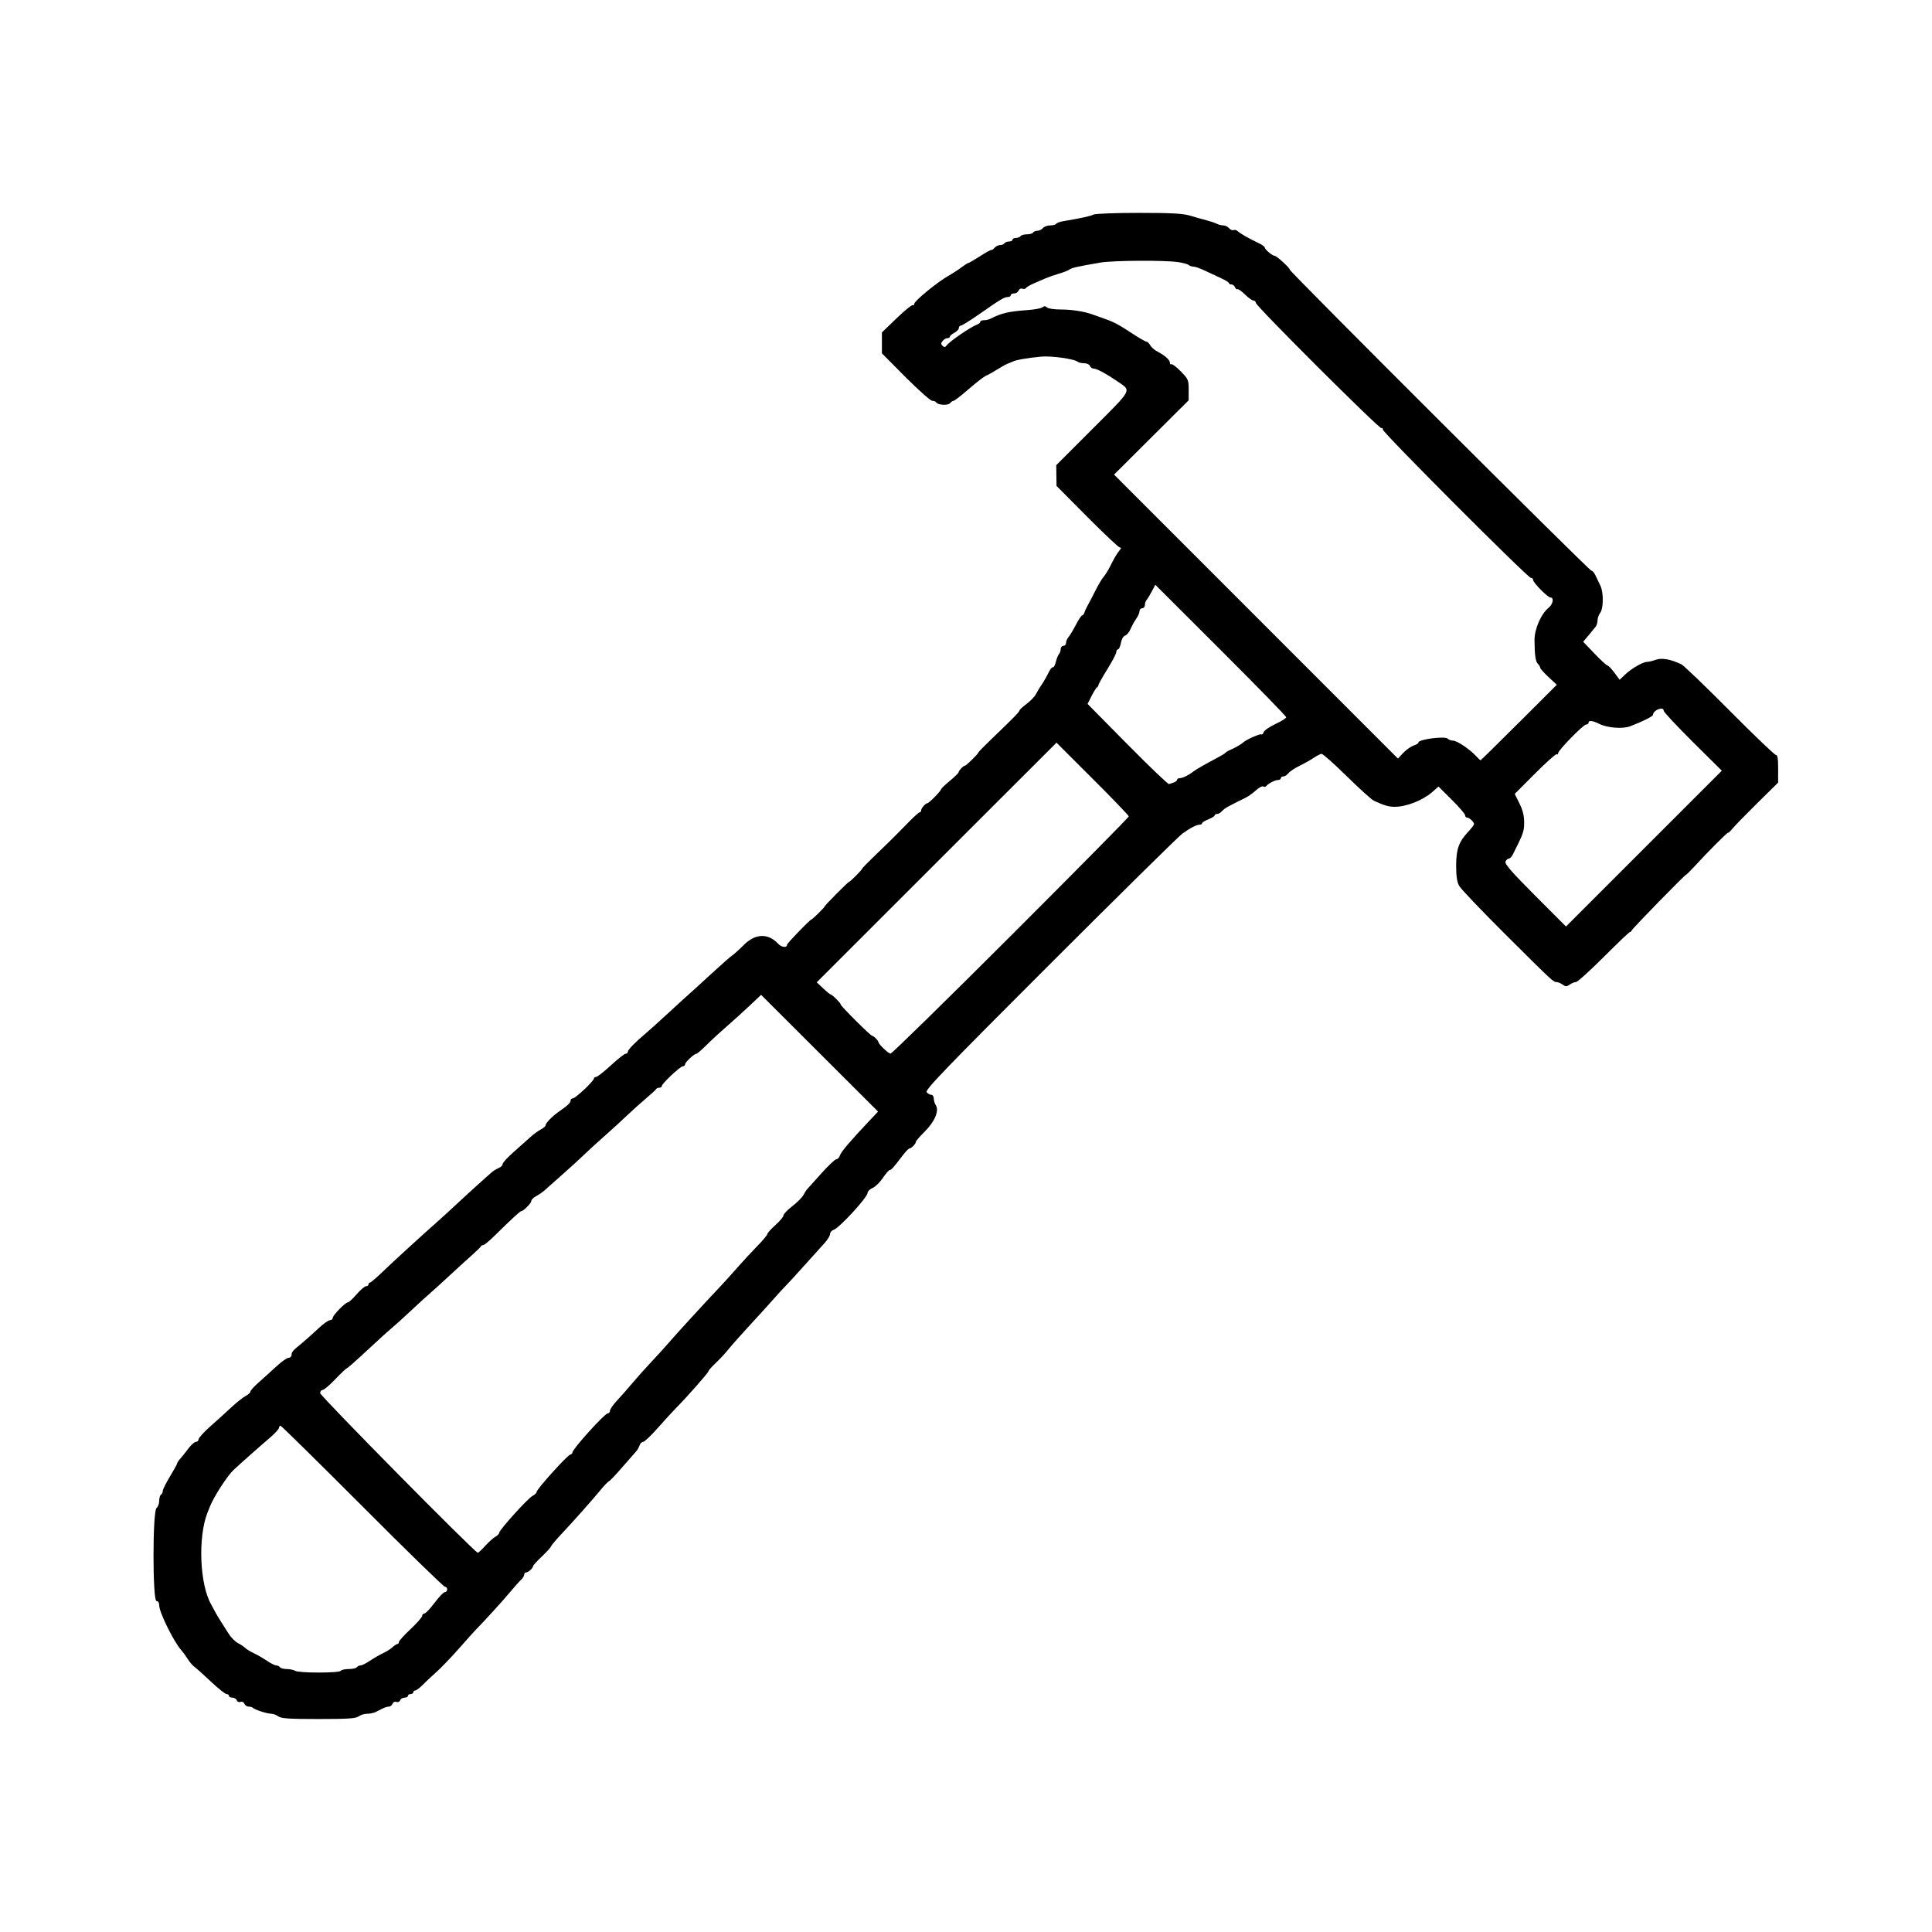 <?xml version="1.0" encoding="UTF-8" standalone="no"?>
<!-- Created with Inkscape (http://www.inkscape.org/) -->

<svg
   version="1.1"
   id="svg337"
   width="136.063"
   height="136.063"
   viewBox="0 0 136.063 136.063"
   xmlns="http://www.w3.org/2000/svg"
   xmlns:svg="http://www.w3.org/2000/svg">
  <defs
     id="defs341" />
  <g
     id="g343">
    <path
       style="fill:#000000;stroke-width:0.126"
       d="m 19.598,120.878 c -0.135,-0.102 -0.361,-0.186 -0.504,-0.187 -0.288,-0.002 -1.151,-0.281 -1.286,-0.416 -0.047,-0.048 -0.184,-0.086 -0.304,-0.086 -0.12,0 -0.252,-0.091 -0.295,-0.202 -0.045,-0.118 -0.158,-0.171 -0.27,-0.128 -0.109,0.042 -0.224,-0.007 -0.264,-0.113 -0.039,-0.103 -0.179,-0.187 -0.31,-0.187 -0.131,0 -0.238,-0.057 -0.238,-0.126 0,-0.069 -0.077,-0.126 -0.172,-0.126 -0.095,0 -0.587,-0.392 -1.094,-0.871 -0.507,-0.479 -1.029,-0.947 -1.159,-1.039 -0.13,-0.093 -0.342,-0.338 -0.472,-0.546 -0.13,-0.208 -0.339,-0.494 -0.465,-0.635 -0.526,-0.591 -1.552,-2.672 -1.552,-3.147 0,-0.194 -0.072,-0.312 -0.189,-0.312 -0.284,0 -0.284,-6.316 0,-6.551 0.104,-0.086 0.189,-0.317 0.189,-0.512 0,-0.195 0.057,-0.39 0.126,-0.433 0.069,-0.043 0.126,-0.161 0.126,-0.262 0,-0.101 0.227,-0.557 0.504,-1.013 0.277,-0.456 0.504,-0.87 0.504,-0.919 0,-0.049 0.099,-0.199 0.22,-0.334 0.121,-0.134 0.379,-0.457 0.573,-0.717 0.194,-0.26 0.435,-0.472 0.535,-0.472 0.1,0 0.183,-0.08 0.183,-0.179 0,-0.098 0.374,-0.509 0.831,-0.913 0.457,-0.404 1.123,-1.008 1.48,-1.341 0.357,-0.334 0.805,-0.689 0.996,-0.791 0.191,-0.101 0.346,-0.244 0.346,-0.318 0,-0.074 0.269,-0.37 0.597,-0.658 0.328,-0.288 0.887,-0.793 1.241,-1.122 0.354,-0.329 0.737,-0.598 0.852,-0.598 0.115,0 0.208,-0.089 0.208,-0.198 0,-0.214 0.082,-0.307 0.756,-0.856 0.243,-0.198 0.734,-0.637 1.092,-0.976 0.358,-0.339 0.741,-0.616 0.85,-0.616 0.11,0 0.2,-0.074 0.2,-0.163 0,-0.185 0.892,-1.096 1.076,-1.098 0.066,-8.82e-4 0.34,-0.256 0.609,-0.567 0.268,-0.311 0.566,-0.565 0.661,-0.565 0.095,0 0.173,-0.057 0.173,-0.126 0,-0.069 0.046,-0.126 0.101,-0.126 0.056,0 0.469,-0.354 0.918,-0.787 0.764,-0.736 2.591,-2.407 3.892,-3.559 0.313,-0.277 0.937,-0.849 1.388,-1.271 0.45,-0.422 1.101,-1.017 1.445,-1.323 0.345,-0.306 0.741,-0.66 0.882,-0.788 0.141,-0.128 0.383,-0.282 0.539,-0.343 0.156,-0.061 0.283,-0.188 0.283,-0.281 0,-0.094 0.351,-0.478 0.781,-0.854 0.429,-0.376 0.954,-0.843 1.165,-1.038 0.211,-0.195 0.54,-0.438 0.731,-0.539 0.191,-0.101 0.346,-0.236 0.346,-0.299 0,-0.164 0.489,-0.656 1.008,-1.014 0.567,-0.391 0.756,-0.577 0.756,-0.744 0,-0.074 0.071,-0.136 0.157,-0.138 0.185,-0.003 1.48,-1.221 1.48,-1.392 0,-0.064 0.071,-0.117 0.157,-0.117 0.087,-2.52e-4 0.554,-0.366 1.039,-0.814 0.485,-0.447 0.953,-0.816 1.039,-0.818 0.087,-0.003 0.157,-0.067 0.157,-0.142 0,-0.142 0.505,-0.658 1.285,-1.316 0.249,-0.21 0.983,-0.871 1.631,-1.47 0.648,-0.599 1.313,-1.206 1.478,-1.349 0.165,-0.143 0.839,-0.757 1.497,-1.364 0.658,-0.608 1.32,-1.19 1.471,-1.294 0.151,-0.104 0.508,-0.427 0.795,-0.717 0.81,-0.821 1.715,-0.858 2.426,-0.1 0.247,0.263 0.629,0.307 0.629,0.073 0,-0.097 1.619,-1.775 1.713,-1.775 0.067,0 0.932,-0.85 0.932,-0.916 0,-0.067 1.647,-1.73 1.713,-1.73 0.079,0 0.932,-0.856 0.932,-0.935 0,-0.034 0.432,-0.475 0.959,-0.981 0.528,-0.505 1.155,-1.117 1.394,-1.36 0.239,-0.243 0.7,-0.71 1.024,-1.039 0.324,-0.329 0.633,-0.598 0.685,-0.598 0.052,0 0.095,-0.061 0.095,-0.135 0,-0.144 0.309,-0.495 0.436,-0.495 0.107,0 0.948,-0.852 0.959,-0.972 0.005,-0.054 0.284,-0.325 0.621,-0.603 0.336,-0.277 0.616,-0.551 0.621,-0.607 0.011,-0.124 0.337,-0.463 0.445,-0.463 0.091,0 0.95,-0.846 0.95,-0.935 0,-0.034 0.433,-0.475 0.961,-0.981 1.436,-1.373 1.936,-1.885 1.936,-1.981 0,-0.048 0.224,-0.253 0.497,-0.457 0.274,-0.204 0.569,-0.512 0.657,-0.686 0.088,-0.173 0.275,-0.483 0.416,-0.688 0.141,-0.205 0.351,-0.574 0.468,-0.819 0.116,-0.245 0.254,-0.417 0.307,-0.383 0.053,0.035 0.147,-0.135 0.208,-0.378 0.062,-0.243 0.165,-0.495 0.228,-0.561 0.064,-0.066 0.116,-0.222 0.116,-0.346 0,-0.125 0.085,-0.227 0.189,-0.227 0.104,0 0.189,-0.095 0.189,-0.211 0,-0.116 0.079,-0.3 0.175,-0.409 0.096,-0.109 0.329,-0.497 0.517,-0.86 0.188,-0.364 0.386,-0.661 0.44,-0.661 0.054,0 0.13,-0.099 0.168,-0.22 0.038,-0.121 0.151,-0.362 0.25,-0.535 0.099,-0.173 0.335,-0.627 0.525,-1.008 0.19,-0.381 0.443,-0.806 0.563,-0.945 0.12,-0.139 0.316,-0.45 0.437,-0.693 0.313,-0.631 0.501,-0.952 0.693,-1.183 0.122,-0.147 0.127,-0.202 0.018,-0.202 -0.083,0 -1.119,-0.975 -2.304,-2.168 l -2.153,-2.168 -0.01,-0.73 -0.01,-0.73 2.572,-2.574 c 2.856,-2.859 2.742,-2.636 1.715,-3.342 -0.758,-0.521 -1.438,-0.886 -1.652,-0.886 -0.104,0 -0.222,-0.085 -0.262,-0.189 -0.04,-0.104 -0.225,-0.189 -0.412,-0.189 -0.187,0 -0.393,-0.048 -0.459,-0.107 -0.221,-0.197 -1.877,-0.426 -2.576,-0.356 -1.023,0.102 -1.669,0.213 -1.953,0.333 -0.139,0.059 -0.337,0.141 -0.441,0.182 -0.104,0.041 -0.416,0.218 -0.693,0.392 -0.277,0.174 -0.629,0.37 -0.782,0.435 -0.153,0.065 -0.703,0.49 -1.223,0.943 -0.52,0.453 -0.997,0.824 -1.061,0.824 -0.064,0 -0.178,0.075 -0.255,0.168 -0.148,0.178 -0.852,0.138 -0.972,-0.056 -0.038,-0.061 -0.164,-0.111 -0.28,-0.111 -0.116,0 -0.963,-0.75 -1.882,-1.668 L 62.11,24.885 v -0.737 -0.737 l 1.029,-0.991 c 0.566,-0.545 1.076,-0.962 1.134,-0.926 0.058,0.036 0.108,-0.009 0.113,-0.1 0.01,-0.201 1.647,-1.542 2.394,-1.962 0.297,-0.167 0.72,-0.44 0.939,-0.608 0.219,-0.167 0.435,-0.304 0.479,-0.304 0.044,0 0.407,-0.211 0.807,-0.469 0.4,-0.258 0.764,-0.458 0.809,-0.445 0.045,0.013 0.151,-0.059 0.236,-0.161 0.084,-0.102 0.257,-0.185 0.383,-0.185 0.126,0 0.264,-0.057 0.307,-0.126 0.043,-0.069 0.188,-0.126 0.322,-0.126 0.134,0 0.245,-0.057 0.245,-0.126 0,-0.069 0.11,-0.126 0.245,-0.126 0.134,0 0.28,-0.057 0.322,-0.126 0.043,-0.069 0.241,-0.126 0.441,-0.126 0.2,0 0.398,-0.057 0.441,-0.126 0.043,-0.069 0.181,-0.126 0.307,-0.126 0.126,0 0.3,-0.085 0.386,-0.189 0.086,-0.104 0.317,-0.189 0.512,-0.189 0.195,0 0.386,-0.05 0.424,-0.112 0.038,-0.062 0.254,-0.143 0.48,-0.181 1.273,-0.214 1.947,-0.362 2.141,-0.468 0.121,-0.067 1.541,-0.12 3.189,-0.12 2.327,0 3.112,0.043 3.624,0.197 0.359,0.108 0.88,0.255 1.158,0.327 0.277,0.072 0.602,0.182 0.723,0.244 0.12,0.063 0.326,0.114 0.457,0.114 0.131,0 0.311,0.088 0.4,0.195 0.089,0.107 0.231,0.168 0.315,0.136 0.084,-0.032 0.208,-0.004 0.275,0.062 0.155,0.155 0.847,0.552 1.453,0.833 0.26,0.121 0.472,0.268 0.472,0.327 0,0.134 0.523,0.578 0.693,0.588 0.153,0.009 1.071,0.848 1.071,0.979 0,0.15 21.088,21.195 21.238,21.195 0.075,0 0.208,0.156 0.295,0.346 0.087,0.191 0.239,0.507 0.336,0.703 0.234,0.47 0.229,1.605 -0.008,1.918 -0.102,0.135 -0.187,0.375 -0.189,0.533 -0.002,0.159 -0.059,0.357 -0.126,0.441 -0.067,0.084 -0.293,0.358 -0.503,0.609 l -0.382,0.457 0.798,0.834 c 0.439,0.459 0.85,0.836 0.913,0.837 0.063,0.002 0.282,0.229 0.486,0.505 l 0.371,0.502 0.385,-0.367 c 0.453,-0.433 1.251,-0.894 1.545,-0.894 0.114,0 0.393,-0.067 0.619,-0.149 0.418,-0.151 1.032,-0.042 1.796,0.319 0.165,0.078 1.693,1.545 3.396,3.261 1.703,1.716 3.17,3.12 3.26,3.12 0.119,0 0.162,0.262 0.161,0.976 l -0.002,0.976 -1.425,1.405 c -0.784,0.772 -1.577,1.585 -1.762,1.805 -0.185,0.22 -0.337,0.364 -0.337,0.32 0,-0.085 -1.452,1.37 -2.365,2.37 -0.296,0.324 -0.564,0.589 -0.596,0.589 -0.084,0 -3.772,3.779 -3.822,3.916 -0.023,0.064 -0.081,0.116 -0.129,0.116 -0.048,0 -0.88,0.792 -1.848,1.76 -0.968,0.968 -1.847,1.762 -1.953,1.764 -0.106,0.002 -0.306,0.083 -0.444,0.18 -0.216,0.151 -0.286,0.151 -0.493,0 -0.133,-0.097 -0.318,-0.176 -0.411,-0.176 -0.244,0 -0.26,-0.014 -3.605,-3.345 -1.674,-1.666 -3.142,-3.206 -3.264,-3.421 -0.16,-0.284 -0.22,-0.673 -0.22,-1.424 0,-1.166 0.185,-1.69 0.844,-2.393 0.227,-0.243 0.414,-0.488 0.415,-0.544 0.002,-0.148 -0.334,-0.463 -0.494,-0.463 -0.074,0 -0.135,-0.072 -0.135,-0.161 0,-0.088 -0.422,-0.579 -0.937,-1.091 l -0.937,-0.93 -0.444,0.39 c -0.66,0.58 -1.82,1.036 -2.63,1.036 -0.431,0 -0.747,-0.091 -1.469,-0.425 -0.169,-0.078 -1.035,-0.859 -1.926,-1.736 -0.89,-0.877 -1.69,-1.584 -1.776,-1.571 -0.086,0.013 -0.325,0.138 -0.531,0.278 -0.206,0.14 -0.657,0.394 -1.004,0.564 -0.346,0.17 -0.704,0.408 -0.795,0.529 -0.091,0.121 -0.246,0.22 -0.346,0.22 -0.1,0 -0.182,0.057 -0.182,0.126 0,0.069 -0.086,0.126 -0.191,0.126 -0.212,0 -0.71,0.254 -0.835,0.426 -0.044,0.061 -0.139,0.074 -0.211,0.03 -0.072,-0.044 -0.31,0.083 -0.53,0.284 -0.219,0.2 -0.55,0.435 -0.734,0.52 -0.184,0.086 -0.448,0.216 -0.587,0.29 -0.139,0.074 -0.402,0.21 -0.585,0.303 -0.183,0.093 -0.403,0.252 -0.488,0.355 -0.085,0.102 -0.233,0.186 -0.328,0.186 -0.095,0 -0.174,0.046 -0.174,0.102 0,0.056 -0.198,0.18 -0.441,0.275 -0.243,0.095 -0.441,0.219 -0.441,0.275 0,0.056 -0.079,0.102 -0.175,0.102 -0.215,0 -0.636,0.217 -1.213,0.627 -0.242,0.171 -4.427,4.298 -9.302,9.169 -7.413,7.409 -8.837,8.888 -8.709,9.043 0.084,0.102 0.232,0.185 0.327,0.185 0.095,0 0.174,0.114 0.174,0.254 0,0.14 0.067,0.362 0.15,0.493 0.241,0.385 -0.092,1.158 -0.796,1.852 -0.337,0.332 -0.613,0.653 -0.613,0.712 0,0.135 -0.324,0.466 -0.463,0.474 -0.057,0.003 -0.274,0.23 -0.481,0.503 -0.649,0.854 -0.782,1.003 -0.897,1.006 -0.061,0.002 -0.281,0.255 -0.488,0.564 -0.207,0.309 -0.533,0.626 -0.724,0.705 -0.191,0.079 -0.349,0.236 -0.351,0.349 -0.005,0.311 -1.994,2.473 -2.391,2.599 -0.138,0.044 -0.251,0.177 -0.251,0.297 0,0.119 -0.184,0.416 -0.409,0.659 -0.225,0.243 -0.863,0.949 -1.417,1.57 -0.554,0.62 -1.149,1.27 -1.323,1.443 -0.173,0.173 -0.537,0.57 -0.809,0.882 -0.272,0.312 -1.018,1.134 -1.658,1.827 -0.64,0.693 -1.336,1.475 -1.545,1.739 -0.209,0.264 -0.611,0.696 -0.893,0.962 -0.282,0.265 -0.512,0.526 -0.512,0.58 0,0.099 -1.458,1.754 -2.268,2.575 -0.243,0.246 -0.828,0.885 -1.3,1.421 -0.473,0.536 -0.936,0.974 -1.031,0.974 -0.094,0 -0.207,0.113 -0.251,0.251 -0.044,0.138 -0.147,0.323 -0.229,0.41 -0.082,0.087 -0.518,0.584 -0.968,1.103 -0.45,0.52 -0.869,0.966 -0.929,0.992 -0.104,0.045 -0.386,0.34 -0.74,0.777 -0.414,0.509 -1.875,2.151 -2.551,2.867 -0.416,0.44 -0.779,0.867 -0.806,0.948 -0.028,0.082 -0.325,0.41 -0.661,0.729 -0.336,0.319 -0.611,0.621 -0.611,0.67 0,0.138 -0.343,0.45 -0.495,0.45 -0.074,0 -0.135,0.072 -0.135,0.161 0,0.088 -0.099,0.25 -0.22,0.358 -0.121,0.108 -0.474,0.503 -0.785,0.878 -0.484,0.584 -1.779,2.007 -2.396,2.632 -0.104,0.105 -0.639,0.702 -1.189,1.325 -0.55,0.624 -1.256,1.361 -1.569,1.638 -0.313,0.277 -0.752,0.688 -0.974,0.913 -0.222,0.225 -0.466,0.409 -0.541,0.409 -0.075,0 -0.136,0.057 -0.136,0.126 0,0.069 -0.085,0.126 -0.189,0.126 -0.104,0 -0.189,0.057 -0.189,0.126 0,0.069 -0.107,0.126 -0.238,0.126 -0.131,0 -0.271,0.084 -0.31,0.187 -0.041,0.106 -0.155,0.155 -0.264,0.113 -0.113,-0.043 -0.225,0.01 -0.27,0.128 -0.043,0.111 -0.157,0.202 -0.255,0.202 -0.097,0 -0.29,0.057 -0.427,0.126 -0.138,0.069 -0.363,0.183 -0.501,0.252 -0.138,0.069 -0.41,0.126 -0.606,0.126 -0.196,0 -0.466,0.083 -0.6,0.185 -0.197,0.149 -0.751,0.185 -2.827,0.185 -2.076,0 -2.631,-0.036 -2.827,-0.185 z M 24,117.669 c 0.043,-0.069 0.298,-0.126 0.567,-0.126 0.269,0 0.524,-0.057 0.567,-0.126 0.043,-0.069 0.157,-0.126 0.254,-0.126 0.097,0 0.39,-0.145 0.652,-0.323 0.262,-0.178 0.675,-0.417 0.919,-0.531 0.244,-0.115 0.553,-0.309 0.687,-0.433 0.134,-0.124 0.29,-0.225 0.346,-0.225 0.056,0 0.102,-0.062 0.102,-0.139 0,-0.076 0.369,-0.484 0.819,-0.907 0.45,-0.422 0.819,-0.842 0.819,-0.932 0,-0.09 0.071,-0.166 0.157,-0.169 0.087,-0.003 0.41,-0.343 0.718,-0.756 0.308,-0.413 0.634,-0.751 0.724,-0.751 0.09,0 0.164,-0.085 0.164,-0.189 0,-0.104 -0.073,-0.189 -0.162,-0.189 -0.089,0 -2.707,-2.551 -5.818,-5.669 -3.111,-3.118 -5.703,-5.669 -5.759,-5.669 -0.057,0 -0.107,0.071 -0.112,0.157 -0.005,0.087 -0.303,0.407 -0.661,0.711 -0.632,0.537 -2.029,1.776 -2.542,2.254 -0.425,0.397 -1.358,1.839 -1.647,2.547 -0.042,0.104 -0.122,0.302 -0.177,0.441 -0.69,1.734 -0.552,5.107 0.264,6.488 0.061,0.104 0.167,0.302 0.235,0.441 0.068,0.139 0.252,0.453 0.409,0.698 0.157,0.246 0.42,0.659 0.584,0.918 0.164,0.259 0.457,0.553 0.649,0.653 0.193,0.1 0.427,0.256 0.52,0.347 0.093,0.091 0.369,0.259 0.612,0.373 0.244,0.114 0.657,0.353 0.919,0.531 0.262,0.178 0.555,0.323 0.652,0.323 0.097,0 0.211,0.057 0.254,0.126 0.043,0.069 0.259,0.127 0.48,0.128 0.221,10e-4 0.487,0.057 0.591,0.124 0.252,0.163 3.112,0.163 3.213,0 z m 10.182,-8.81 c 0.246,-0.272 0.564,-0.558 0.708,-0.634 0.143,-0.077 0.26,-0.197 0.26,-0.268 0,-0.197 2.039,-2.453 2.362,-2.613 0.156,-0.077 0.283,-0.204 0.283,-0.28 0,-0.183 2.144,-2.562 2.356,-2.615 0.09,-0.022 0.163,-0.093 0.163,-0.156 0,-0.237 2.264,-2.744 2.488,-2.755 0.087,-0.005 0.157,-0.09 0.157,-0.19 0,-0.1 0.228,-0.426 0.506,-0.724 0.278,-0.299 0.768,-0.855 1.087,-1.236 0.32,-0.381 0.929,-1.061 1.354,-1.512 0.425,-0.45 0.966,-1.046 1.201,-1.323 0.449,-0.529 2.569,-2.843 3.536,-3.861 0.312,-0.328 0.879,-0.954 1.26,-1.39 0.381,-0.437 1.019,-1.127 1.417,-1.533 0.398,-0.407 0.724,-0.795 0.724,-0.863 0,-0.068 0.255,-0.352 0.567,-0.631 0.312,-0.279 0.567,-0.585 0.567,-0.679 0,-0.095 0.278,-0.386 0.618,-0.646 0.34,-0.261 0.694,-0.616 0.787,-0.789 0.093,-0.173 0.197,-0.343 0.232,-0.378 0.035,-0.035 0.48,-0.531 0.99,-1.102 0.51,-0.572 1.002,-1.039 1.094,-1.039 0.092,0 0.205,-0.12 0.252,-0.268 0.08,-0.253 0.721,-1.007 2.084,-2.45 l 0.603,-0.639 -4.118,-4.111 -4.118,-4.111 -0.829,0.782 c -0.456,0.43 -1.19,1.094 -1.631,1.475 -0.441,0.381 -1.07,0.962 -1.398,1.291 -0.328,0.329 -0.643,0.6 -0.7,0.602 -0.163,0.006 -0.797,0.599 -0.797,0.746 0,0.073 -0.071,0.133 -0.157,0.135 -0.185,0.003 -1.48,1.221 -1.48,1.392 0,0.064 -0.08,0.117 -0.178,0.117 -0.098,0 -0.197,0.043 -0.22,0.094 -0.023,0.052 -0.354,0.357 -0.735,0.679 -0.381,0.321 -0.976,0.856 -1.323,1.188 -0.346,0.332 -1.083,1.005 -1.636,1.494 -0.553,0.49 -1.208,1.089 -1.455,1.331 -0.247,0.243 -0.899,0.838 -1.45,1.323 -0.551,0.485 -1.115,0.986 -1.253,1.113 -0.139,0.127 -0.408,0.313 -0.599,0.413 -0.191,0.1 -0.346,0.255 -0.346,0.345 0,0.156 -0.551,0.712 -0.706,0.712 -0.077,0 -0.734,0.607 -1.877,1.732 -0.369,0.364 -0.728,0.661 -0.798,0.661 -0.069,0 -0.145,0.043 -0.168,0.094 -0.023,0.052 -0.325,0.345 -0.672,0.652 -0.346,0.307 -1.03,0.93 -1.52,1.386 -0.489,0.456 -1.141,1.047 -1.449,1.315 -0.307,0.268 -0.928,0.835 -1.379,1.26 -0.451,0.425 -1.017,0.937 -1.259,1.137 -0.242,0.2 -1.023,0.909 -1.736,1.575 -0.713,0.666 -1.352,1.23 -1.42,1.253 -0.067,0.023 -0.442,0.378 -0.833,0.787 -0.391,0.41 -0.787,0.745 -0.88,0.745 -0.093,0 -0.17,0.099 -0.17,0.22 0,0.197 10.908,11.245 11.103,11.245 0.044,0 0.282,-0.223 0.528,-0.495 z M 71.19,65.905 c 4.568,-4.565 8.306,-8.349 8.307,-8.409 2.52e-4,-0.06 -1.145,-1.253 -2.546,-2.651 l -2.546,-2.542 -8.443,8.438 -8.443,8.438 0.46,0.434 c 0.253,0.239 0.495,0.434 0.537,0.434 0.105,0 0.696,0.597 0.696,0.703 0,0.108 2.096,2.194 2.205,2.194 0.099,0 0.441,0.333 0.441,0.43 0,0.149 0.702,0.825 0.859,0.828 0.091,0.001 3.904,-3.733 8.472,-8.297 z m 48.023,-13.659 c -1.126,-1.117 -2.047,-2.105 -2.047,-2.194 0,-0.337 -0.751,-0.039 -0.758,0.301 -0.002,0.099 -0.741,0.466 -1.605,0.797 -0.515,0.197 -1.603,0.114 -2.163,-0.166 -0.482,-0.24 -0.765,-0.272 -0.765,-0.086 0,0.069 -0.076,0.126 -0.168,0.126 -0.198,0 -1.974,1.816 -1.974,2.019 0,0.076 -0.046,0.109 -0.103,0.074 -0.057,-0.035 -0.745,0.58 -1.529,1.366 l -1.426,1.43 0.332,0.667 c 0.234,0.469 0.332,0.865 0.332,1.336 0,0.639 -0.046,0.77 -0.803,2.273 -0.078,0.155 -0.207,0.283 -0.286,0.283 -0.079,5.04e-4 -0.181,0.097 -0.226,0.215 -0.061,0.16 0.466,0.762 2.09,2.389 l 2.172,2.175 5.487,-5.486 5.487,-5.486 z m -36.535,2.857 c 0.121,-0.043 0.22,-0.128 0.22,-0.189 0,-0.061 0.086,-0.111 0.191,-0.111 0.194,0 0.603,-0.199 0.943,-0.46 0.207,-0.159 0.916,-0.566 1.701,-0.977 0.277,-0.145 0.533,-0.303 0.569,-0.351 0.036,-0.048 0.206,-0.147 0.378,-0.22 0.315,-0.135 0.763,-0.395 0.879,-0.512 0.176,-0.176 1.172,-0.621 1.263,-0.565 0.058,0.036 0.137,-0.035 0.177,-0.157 0.04,-0.122 0.412,-0.38 0.828,-0.573 0.416,-0.193 0.756,-0.407 0.756,-0.476 0,-0.069 -2.075,-2.196 -4.61,-4.727 l -4.61,-4.602 -0.253,0.48 c -0.139,0.264 -0.304,0.534 -0.366,0.599 -0.062,0.066 -0.113,0.222 -0.113,0.346 0,0.125 -0.085,0.227 -0.189,0.227 -0.104,0 -0.189,0.09 -0.189,0.201 0,0.111 -0.104,0.352 -0.232,0.535 -0.128,0.184 -0.31,0.515 -0.405,0.736 -0.095,0.221 -0.267,0.426 -0.381,0.456 -0.121,0.032 -0.243,0.244 -0.293,0.511 -0.047,0.251 -0.14,0.457 -0.206,0.457 -0.066,0 -0.12,0.086 -0.12,0.191 0,0.105 -0.283,0.648 -0.63,1.207 -0.346,0.559 -0.63,1.063 -0.63,1.121 0,0.058 -0.043,0.124 -0.094,0.148 -0.052,0.023 -0.224,0.297 -0.382,0.609 l -0.287,0.567 2.807,2.844 c 1.544,1.564 2.864,2.826 2.933,2.803 0.069,-0.023 0.225,-0.076 0.346,-0.119 z M 106.977,50.884 l 2.662,-2.659 -0.584,-0.543 c -0.321,-0.299 -0.584,-0.593 -0.584,-0.654 0,-0.061 -0.071,-0.182 -0.157,-0.268 -0.174,-0.174 -0.237,-0.603 -0.244,-1.676 -0.006,-0.783 0.462,-1.853 1,-2.289 0.305,-0.247 0.386,-0.715 0.124,-0.715 -0.195,0 -1.226,-1.046 -1.226,-1.243 0,-0.078 -0.071,-0.142 -0.157,-0.142 -0.219,0 -10.426,-10.226 -10.426,-10.446 0,-0.098 -0.04,-0.139 -0.089,-0.09 -0.11,0.11 -8.856,-8.614 -8.856,-8.834 0,-0.087 -0.074,-0.158 -0.164,-0.158 -0.09,0 -0.359,-0.193 -0.598,-0.429 -0.239,-0.236 -0.478,-0.402 -0.53,-0.37 -0.052,0.032 -0.129,-0.03 -0.171,-0.138 -0.042,-0.108 -0.155,-0.197 -0.251,-0.197 -0.097,0 -0.176,-0.043 -0.177,-0.094 -7.56e-4,-0.052 -0.242,-0.204 -0.535,-0.337 -0.294,-0.134 -0.808,-0.375 -1.143,-0.535 -0.335,-0.161 -0.706,-0.292 -0.825,-0.292 -0.119,0 -0.27,-0.051 -0.336,-0.114 -0.066,-0.063 -0.403,-0.154 -0.75,-0.203 -1.001,-0.142 -4.582,-0.118 -5.48,0.037 -1.613,0.278 -2.005,0.366 -2.167,0.489 -0.09,0.068 -0.419,0.198 -0.731,0.288 -0.312,0.09 -0.737,0.238 -0.945,0.328 -0.208,0.09 -0.588,0.255 -0.845,0.366 -0.257,0.111 -0.5,0.254 -0.539,0.319 -0.04,0.064 -0.155,0.085 -0.256,0.047 -0.103,-0.039 -0.218,0.019 -0.261,0.131 -0.043,0.111 -0.185,0.202 -0.316,0.202 -0.131,0 -0.238,0.057 -0.238,0.126 0,0.069 -0.086,0.126 -0.191,0.126 -0.257,0 -0.541,0.168 -1.964,1.165 -0.668,0.468 -1.278,0.85 -1.357,0.85 -0.078,0 -0.143,0.075 -0.143,0.168 0,0.092 -0.142,0.244 -0.315,0.336 -0.173,0.093 -0.315,0.216 -0.315,0.273 0,0.058 -0.078,0.105 -0.174,0.105 -0.095,0 -0.246,0.087 -0.335,0.194 -0.127,0.153 -0.129,0.226 -0.007,0.346 0.121,0.119 0.187,0.11 0.303,-0.044 0.221,-0.29 1.698,-1.297 2.133,-1.455 0.121,-0.044 0.22,-0.13 0.22,-0.191 0,-0.061 0.114,-0.111 0.254,-0.111 0.14,0 0.352,-0.05 0.472,-0.111 0.772,-0.393 1.279,-0.51 2.612,-0.605 0.485,-0.034 0.955,-0.123 1.045,-0.197 0.116,-0.096 0.205,-0.093 0.309,0.011 0.082,0.082 0.521,0.146 1.001,0.146 0.793,0 1.703,0.151 2.307,0.382 0.139,0.053 0.45,0.165 0.693,0.248 0.702,0.241 1.01,0.403 1.98,1.039 0.501,0.329 0.968,0.598 1.036,0.598 0.068,0 0.185,0.113 0.259,0.251 0.074,0.138 0.305,0.339 0.514,0.447 0.523,0.27 0.872,0.585 0.872,0.786 0,0.093 0.047,0.139 0.105,0.103 0.058,-0.036 0.355,0.19 0.661,0.502 0.529,0.54 0.556,0.602 0.556,1.302 v 0.736 l -2.627,2.616 -2.627,2.616 9.997,10.001 9.997,10.001 0.261,-0.287 c 0.299,-0.329 0.649,-0.577 0.967,-0.683 0.121,-0.041 0.22,-0.118 0.22,-0.171 0,-0.218 1.859,-0.458 2.053,-0.265 0.077,0.077 0.246,0.14 0.375,0.14 0.274,0 1.153,0.583 1.594,1.057 0.168,0.181 0.324,0.328 0.346,0.328 0.023,0 1.239,-1.197 2.703,-2.659 z"
       id="path347" />
  </g>
</svg>
